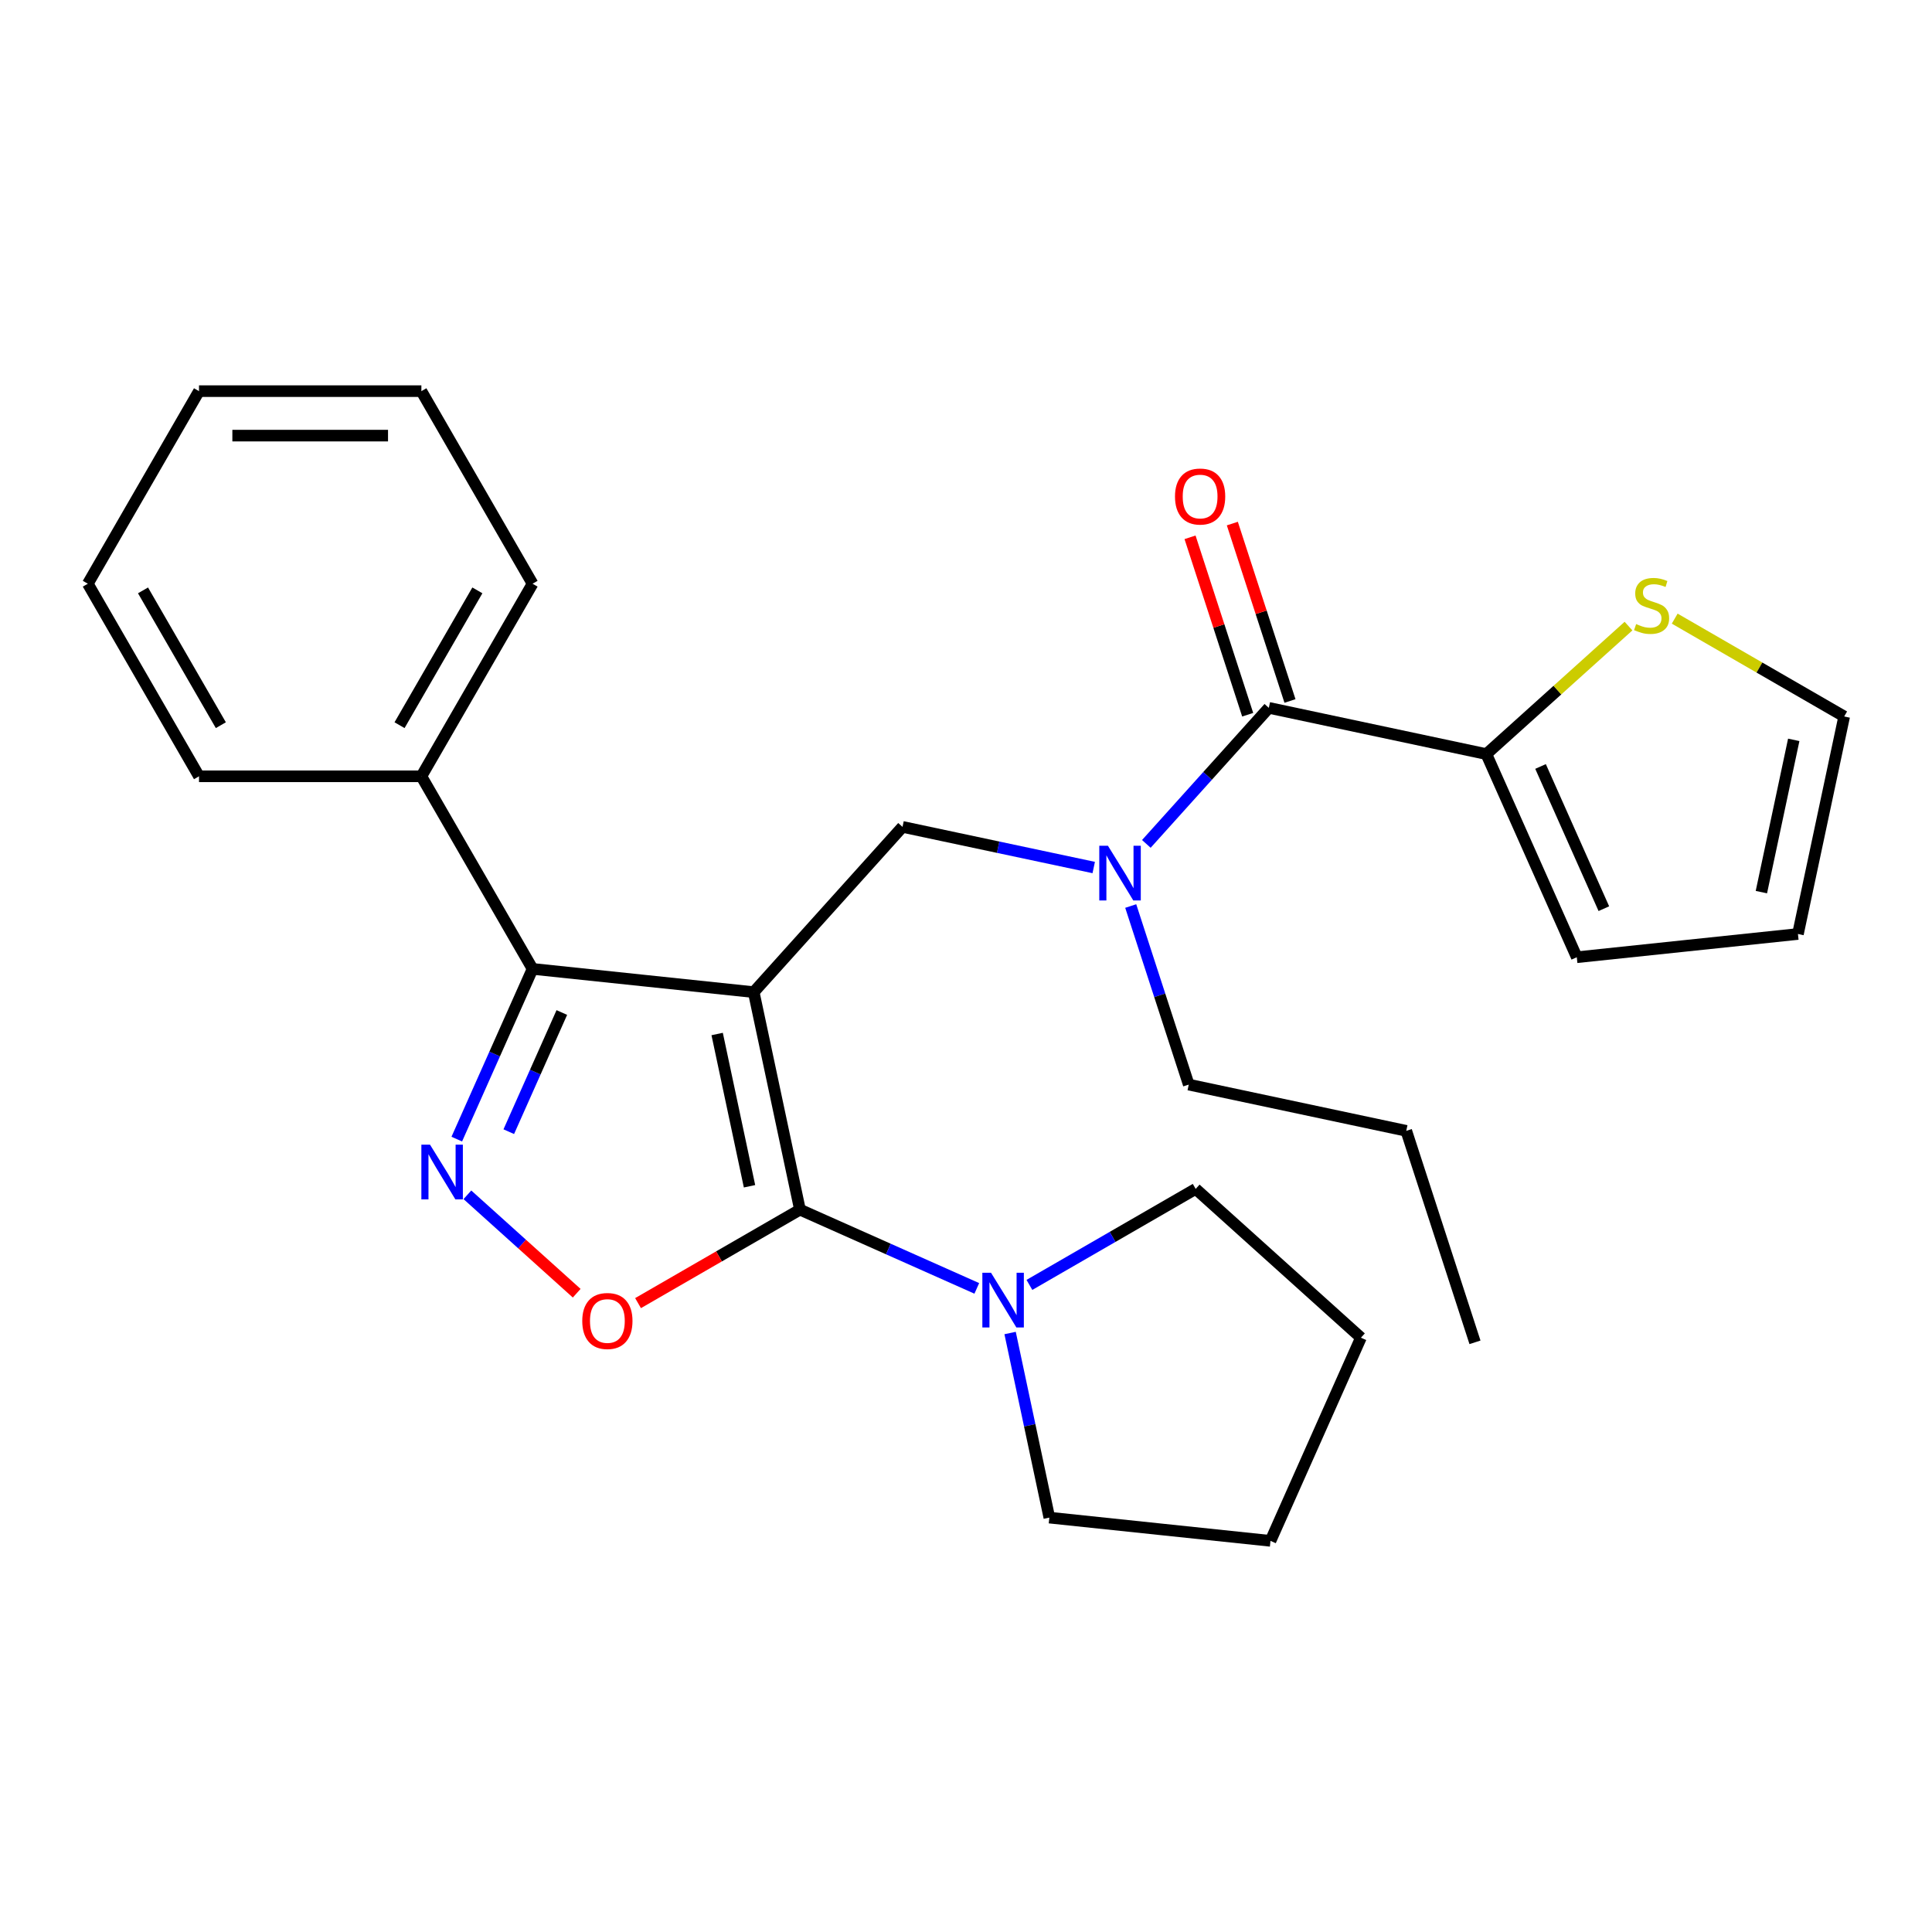 <?xml version='1.0' encoding='iso-8859-1'?>
<svg version='1.1' baseProfile='full'
              xmlns='http://www.w3.org/2000/svg'
                      xmlns:rdkit='http://www.rdkit.org/xml'
                      xmlns:xlink='http://www.w3.org/1999/xlink'
                  xml:space='preserve'
width='1000px' height='1000px' viewBox='0 0 1000 1000'>
<!-- END OF HEADER -->
<rect style='opacity:1.0;fill:#FFFFFF;stroke:none' width='1000' height='1000' x='0' y='0'> </rect>
<path class='bond-0' d='M 769.329,390.316 L 816.145,495.465' style='fill:none;fill-rule:evenodd;stroke:#000000;stroke-width:6px;stroke-linecap:butt;stroke-linejoin:miter;stroke-opacity:1' />
<path class='bond-0' d='M 797.382,396.725 L 830.153,470.33' style='fill:none;fill-rule:evenodd;stroke:#000000;stroke-width:6px;stroke-linecap:butt;stroke-linejoin:miter;stroke-opacity:1' />
<path class='bond-1' d='M 769.329,390.316 L 806.119,357.191' style='fill:none;fill-rule:evenodd;stroke:#000000;stroke-width:6px;stroke-linecap:butt;stroke-linejoin:miter;stroke-opacity:1' />
<path class='bond-1' d='M 806.119,357.191 L 842.908,324.065' style='fill:none;fill-rule:evenodd;stroke:#CCCC00;stroke-width:6px;stroke-linecap:butt;stroke-linejoin:miter;stroke-opacity:1' />
<path class='bond-2' d='M 769.329,390.316 L 656.744,366.385' style='fill:none;fill-rule:evenodd;stroke:#000000;stroke-width:6px;stroke-linecap:butt;stroke-linejoin:miter;stroke-opacity:1' />
<path class='bond-3' d='M 566.11,449.027 L 516.626,438.509' style='fill:none;fill-rule:evenodd;stroke:#0000FF;stroke-width:6px;stroke-linecap:butt;stroke-linejoin:miter;stroke-opacity:1' />
<path class='bond-3' d='M 516.626,438.509 L 467.142,427.991' style='fill:none;fill-rule:evenodd;stroke:#000000;stroke-width:6px;stroke-linecap:butt;stroke-linejoin:miter;stroke-opacity:1' />
<path class='bond-4' d='M 593.345,436.798 L 625.045,401.591' style='fill:none;fill-rule:evenodd;stroke:#0000FF;stroke-width:6px;stroke-linecap:butt;stroke-linejoin:miter;stroke-opacity:1' />
<path class='bond-4' d='M 625.045,401.591 L 656.744,366.385' style='fill:none;fill-rule:evenodd;stroke:#000000;stroke-width:6px;stroke-linecap:butt;stroke-linejoin:miter;stroke-opacity:1' />
<path class='bond-5' d='M 585.263,468.959 L 600.279,515.174' style='fill:none;fill-rule:evenodd;stroke:#0000FF;stroke-width:6px;stroke-linecap:butt;stroke-linejoin:miter;stroke-opacity:1' />
<path class='bond-5' d='M 600.279,515.174 L 615.295,561.388' style='fill:none;fill-rule:evenodd;stroke:#000000;stroke-width:6px;stroke-linecap:butt;stroke-linejoin:miter;stroke-opacity:1' />
<path class='bond-6' d='M 667.691,362.828 L 652.772,316.914' style='fill:none;fill-rule:evenodd;stroke:#000000;stroke-width:6px;stroke-linecap:butt;stroke-linejoin:miter;stroke-opacity:1' />
<path class='bond-6' d='M 652.772,316.914 L 637.854,270.999' style='fill:none;fill-rule:evenodd;stroke:#FF0000;stroke-width:6px;stroke-linecap:butt;stroke-linejoin:miter;stroke-opacity:1' />
<path class='bond-6' d='M 645.798,369.942 L 630.879,324.027' style='fill:none;fill-rule:evenodd;stroke:#000000;stroke-width:6px;stroke-linecap:butt;stroke-linejoin:miter;stroke-opacity:1' />
<path class='bond-6' d='M 630.879,324.027 L 615.96,278.113' style='fill:none;fill-rule:evenodd;stroke:#FF0000;stroke-width:6px;stroke-linecap:butt;stroke-linejoin:miter;stroke-opacity:1' />
<path class='bond-7' d='M 816.145,495.465 L 930.615,483.434' style='fill:none;fill-rule:evenodd;stroke:#000000;stroke-width:6px;stroke-linecap:butt;stroke-linejoin:miter;stroke-opacity:1' />
<path class='bond-8' d='M 866.823,320.202 L 910.684,345.526' style='fill:none;fill-rule:evenodd;stroke:#CCCC00;stroke-width:6px;stroke-linecap:butt;stroke-linejoin:miter;stroke-opacity:1' />
<path class='bond-8' d='M 910.684,345.526 L 954.545,370.849' style='fill:none;fill-rule:evenodd;stroke:#000000;stroke-width:6px;stroke-linecap:butt;stroke-linejoin:miter;stroke-opacity:1' />
<path class='bond-9' d='M 390.125,513.527 L 414.056,626.112' style='fill:none;fill-rule:evenodd;stroke:#000000;stroke-width:6px;stroke-linecap:butt;stroke-linejoin:miter;stroke-opacity:1' />
<path class='bond-9' d='M 371.198,535.201 L 387.949,614.01' style='fill:none;fill-rule:evenodd;stroke:#000000;stroke-width:6px;stroke-linecap:butt;stroke-linejoin:miter;stroke-opacity:1' />
<path class='bond-10' d='M 390.125,513.527 L 275.655,501.496' style='fill:none;fill-rule:evenodd;stroke:#000000;stroke-width:6px;stroke-linecap:butt;stroke-linejoin:miter;stroke-opacity:1' />
<path class='bond-11' d='M 390.125,513.527 L 467.142,427.991' style='fill:none;fill-rule:evenodd;stroke:#000000;stroke-width:6px;stroke-linecap:butt;stroke-linejoin:miter;stroke-opacity:1' />
<path class='bond-12' d='M 414.056,626.112 L 372.155,650.304' style='fill:none;fill-rule:evenodd;stroke:#000000;stroke-width:6px;stroke-linecap:butt;stroke-linejoin:miter;stroke-opacity:1' />
<path class='bond-12' d='M 372.155,650.304 L 330.253,674.495' style='fill:none;fill-rule:evenodd;stroke:#FF0000;stroke-width:6px;stroke-linecap:butt;stroke-linejoin:miter;stroke-opacity:1' />
<path class='bond-13' d='M 414.056,626.112 L 459.822,646.488' style='fill:none;fill-rule:evenodd;stroke:#000000;stroke-width:6px;stroke-linecap:butt;stroke-linejoin:miter;stroke-opacity:1' />
<path class='bond-13' d='M 459.822,646.488 L 505.588,666.865' style='fill:none;fill-rule:evenodd;stroke:#0000FF;stroke-width:6px;stroke-linecap:butt;stroke-linejoin:miter;stroke-opacity:1' />
<path class='bond-14' d='M 298.498,669.366 L 270.211,643.896' style='fill:none;fill-rule:evenodd;stroke:#FF0000;stroke-width:6px;stroke-linecap:butt;stroke-linejoin:miter;stroke-opacity:1' />
<path class='bond-14' d='M 270.211,643.896 L 241.923,618.425' style='fill:none;fill-rule:evenodd;stroke:#0000FF;stroke-width:6px;stroke-linecap:butt;stroke-linejoin:miter;stroke-opacity:1' />
<path class='bond-15' d='M 236.425,589.607 L 256.04,545.552' style='fill:none;fill-rule:evenodd;stroke:#0000FF;stroke-width:6px;stroke-linecap:butt;stroke-linejoin:miter;stroke-opacity:1' />
<path class='bond-15' d='M 256.04,545.552 L 275.655,501.496' style='fill:none;fill-rule:evenodd;stroke:#000000;stroke-width:6px;stroke-linecap:butt;stroke-linejoin:miter;stroke-opacity:1' />
<path class='bond-15' d='M 263.34,585.754 L 277.07,554.915' style='fill:none;fill-rule:evenodd;stroke:#0000FF;stroke-width:6px;stroke-linecap:butt;stroke-linejoin:miter;stroke-opacity:1' />
<path class='bond-15' d='M 277.07,554.915 L 290.801,524.075' style='fill:none;fill-rule:evenodd;stroke:#000000;stroke-width:6px;stroke-linecap:butt;stroke-linejoin:miter;stroke-opacity:1' />
<path class='bond-16' d='M 275.655,501.496 L 218.105,401.816' style='fill:none;fill-rule:evenodd;stroke:#000000;stroke-width:6px;stroke-linecap:butt;stroke-linejoin:miter;stroke-opacity:1' />
<path class='bond-17' d='M 615.295,561.388 L 727.88,585.319' style='fill:none;fill-rule:evenodd;stroke:#000000;stroke-width:6px;stroke-linecap:butt;stroke-linejoin:miter;stroke-opacity:1' />
<path class='bond-18' d='M 727.88,585.319 L 763.448,694.786' style='fill:none;fill-rule:evenodd;stroke:#000000;stroke-width:6px;stroke-linecap:butt;stroke-linejoin:miter;stroke-opacity:1' />
<path class='bond-19' d='M 618.885,615.377 L 575.854,640.221' style='fill:none;fill-rule:evenodd;stroke:#000000;stroke-width:6px;stroke-linecap:butt;stroke-linejoin:miter;stroke-opacity:1' />
<path class='bond-19' d='M 575.854,640.221 L 532.823,665.065' style='fill:none;fill-rule:evenodd;stroke:#0000FF;stroke-width:6px;stroke-linecap:butt;stroke-linejoin:miter;stroke-opacity:1' />
<path class='bond-20' d='M 618.885,615.377 L 704.421,692.394' style='fill:none;fill-rule:evenodd;stroke:#000000;stroke-width:6px;stroke-linecap:butt;stroke-linejoin:miter;stroke-opacity:1' />
<path class='bond-21' d='M 522.826,689.965 L 532.981,737.739' style='fill:none;fill-rule:evenodd;stroke:#0000FF;stroke-width:6px;stroke-linecap:butt;stroke-linejoin:miter;stroke-opacity:1' />
<path class='bond-21' d='M 532.981,737.739 L 543.136,785.513' style='fill:none;fill-rule:evenodd;stroke:#000000;stroke-width:6px;stroke-linecap:butt;stroke-linejoin:miter;stroke-opacity:1' />
<path class='bond-22' d='M 543.136,785.513 L 657.606,797.544' style='fill:none;fill-rule:evenodd;stroke:#000000;stroke-width:6px;stroke-linecap:butt;stroke-linejoin:miter;stroke-opacity:1' />
<path class='bond-23' d='M 218.105,401.816 L 275.655,302.136' style='fill:none;fill-rule:evenodd;stroke:#000000;stroke-width:6px;stroke-linecap:butt;stroke-linejoin:miter;stroke-opacity:1' />
<path class='bond-23' d='M 206.802,375.354 L 247.087,305.578' style='fill:none;fill-rule:evenodd;stroke:#000000;stroke-width:6px;stroke-linecap:butt;stroke-linejoin:miter;stroke-opacity:1' />
<path class='bond-24' d='M 218.105,401.816 L 103.005,401.816' style='fill:none;fill-rule:evenodd;stroke:#000000;stroke-width:6px;stroke-linecap:butt;stroke-linejoin:miter;stroke-opacity:1' />
<path class='bond-25' d='M 275.655,302.136 L 218.105,202.456' style='fill:none;fill-rule:evenodd;stroke:#000000;stroke-width:6px;stroke-linecap:butt;stroke-linejoin:miter;stroke-opacity:1' />
<path class='bond-26' d='M 218.105,202.456 L 103.005,202.456' style='fill:none;fill-rule:evenodd;stroke:#000000;stroke-width:6px;stroke-linecap:butt;stroke-linejoin:miter;stroke-opacity:1' />
<path class='bond-26' d='M 200.84,225.476 L 120.27,225.476' style='fill:none;fill-rule:evenodd;stroke:#000000;stroke-width:6px;stroke-linecap:butt;stroke-linejoin:miter;stroke-opacity:1' />
<path class='bond-27' d='M 103.005,202.456 L 45.455,302.136' style='fill:none;fill-rule:evenodd;stroke:#000000;stroke-width:6px;stroke-linecap:butt;stroke-linejoin:miter;stroke-opacity:1' />
<path class='bond-28' d='M 45.455,302.136 L 103.005,401.816' style='fill:none;fill-rule:evenodd;stroke:#000000;stroke-width:6px;stroke-linecap:butt;stroke-linejoin:miter;stroke-opacity:1' />
<path class='bond-28' d='M 74.023,305.578 L 114.308,375.354' style='fill:none;fill-rule:evenodd;stroke:#000000;stroke-width:6px;stroke-linecap:butt;stroke-linejoin:miter;stroke-opacity:1' />
<path class='bond-29' d='M 704.421,692.394 L 657.606,797.544' style='fill:none;fill-rule:evenodd;stroke:#000000;stroke-width:6px;stroke-linecap:butt;stroke-linejoin:miter;stroke-opacity:1' />
<path class='bond-30' d='M 930.615,483.434 L 954.545,370.849' style='fill:none;fill-rule:evenodd;stroke:#000000;stroke-width:6px;stroke-linecap:butt;stroke-linejoin:miter;stroke-opacity:1' />
<path class='bond-30' d='M 911.687,461.76 L 928.439,382.95' style='fill:none;fill-rule:evenodd;stroke:#000000;stroke-width:6px;stroke-linecap:butt;stroke-linejoin:miter;stroke-opacity:1' />
<path  class='atom-1' d='M 573.467 437.761
L 582.747 452.761
Q 583.667 454.241, 585.147 456.921
Q 586.627 459.601, 586.707 459.761
L 586.707 437.761
L 590.467 437.761
L 590.467 466.081
L 586.587 466.081
L 576.627 449.681
Q 575.467 447.761, 574.227 445.561
Q 573.027 443.361, 572.667 442.681
L 572.667 466.081
L 568.987 466.081
L 568.987 437.761
L 573.467 437.761
' fill='#0000FF'/>
<path  class='atom-3' d='M 608.176 256.998
Q 608.176 250.198, 611.536 246.398
Q 614.896 242.598, 621.176 242.598
Q 627.456 242.598, 630.816 246.398
Q 634.176 250.198, 634.176 256.998
Q 634.176 263.878, 630.776 267.798
Q 627.376 271.678, 621.176 271.678
Q 614.936 271.678, 611.536 267.798
Q 608.176 263.918, 608.176 256.998
M 621.176 268.478
Q 625.496 268.478, 627.816 265.598
Q 630.176 262.678, 630.176 256.998
Q 630.176 251.438, 627.816 248.638
Q 625.496 245.798, 621.176 245.798
Q 616.856 245.798, 614.496 248.598
Q 612.176 251.398, 612.176 256.998
Q 612.176 262.718, 614.496 265.598
Q 616.856 268.478, 621.176 268.478
' fill='#FF0000'/>
<path  class='atom-5' d='M 846.866 323.019
Q 847.186 323.139, 848.506 323.699
Q 849.826 324.259, 851.266 324.619
Q 852.746 324.939, 854.186 324.939
Q 856.866 324.939, 858.426 323.659
Q 859.986 322.339, 859.986 320.059
Q 859.986 318.499, 859.186 317.539
Q 858.426 316.579, 857.226 316.059
Q 856.026 315.539, 854.026 314.939
Q 851.506 314.179, 849.986 313.459
Q 848.506 312.739, 847.426 311.219
Q 846.386 309.699, 846.386 307.139
Q 846.386 303.579, 848.786 301.379
Q 851.226 299.179, 856.026 299.179
Q 859.306 299.179, 863.026 300.739
L 862.106 303.819
Q 858.706 302.419, 856.146 302.419
Q 853.386 302.419, 851.866 303.579
Q 850.346 304.699, 850.386 306.659
Q 850.386 308.179, 851.146 309.099
Q 851.946 310.019, 853.066 310.539
Q 854.226 311.059, 856.146 311.659
Q 858.706 312.459, 860.226 313.259
Q 861.746 314.059, 862.826 315.699
Q 863.946 317.299, 863.946 320.059
Q 863.946 323.979, 861.306 326.099
Q 858.706 328.179, 854.346 328.179
Q 851.826 328.179, 849.906 327.619
Q 848.026 327.099, 845.786 326.179
L 846.866 323.019
' fill='#CCCC00'/>
<path  class='atom-8' d='M 301.376 683.742
Q 301.376 676.942, 304.736 673.142
Q 308.096 669.342, 314.376 669.342
Q 320.656 669.342, 324.016 673.142
Q 327.376 676.942, 327.376 683.742
Q 327.376 690.622, 323.976 694.542
Q 320.576 698.422, 314.376 698.422
Q 308.136 698.422, 304.736 694.542
Q 301.376 690.662, 301.376 683.742
M 314.376 695.222
Q 318.696 695.222, 321.016 692.342
Q 323.376 689.422, 323.376 683.742
Q 323.376 678.182, 321.016 675.382
Q 318.696 672.542, 314.376 672.542
Q 310.056 672.542, 307.696 675.342
Q 305.376 678.142, 305.376 683.742
Q 305.376 689.462, 307.696 692.342
Q 310.056 695.222, 314.376 695.222
' fill='#FF0000'/>
<path  class='atom-9' d='M 222.58 592.485
L 231.86 607.485
Q 232.78 608.965, 234.26 611.645
Q 235.74 614.325, 235.82 614.485
L 235.82 592.485
L 239.58 592.485
L 239.58 620.805
L 235.7 620.805
L 225.74 604.405
Q 224.58 602.485, 223.34 600.285
Q 222.14 598.085, 221.78 597.405
L 221.78 620.805
L 218.1 620.805
L 218.1 592.485
L 222.58 592.485
' fill='#0000FF'/>
<path  class='atom-16' d='M 512.945 658.767
L 522.225 673.767
Q 523.145 675.247, 524.625 677.927
Q 526.105 680.607, 526.185 680.767
L 526.185 658.767
L 529.945 658.767
L 529.945 687.087
L 526.065 687.087
L 516.105 670.687
Q 514.945 668.767, 513.705 666.567
Q 512.505 664.367, 512.145 663.687
L 512.145 687.087
L 508.465 687.087
L 508.465 658.767
L 512.945 658.767
' fill='#0000FF'/>
</svg>
